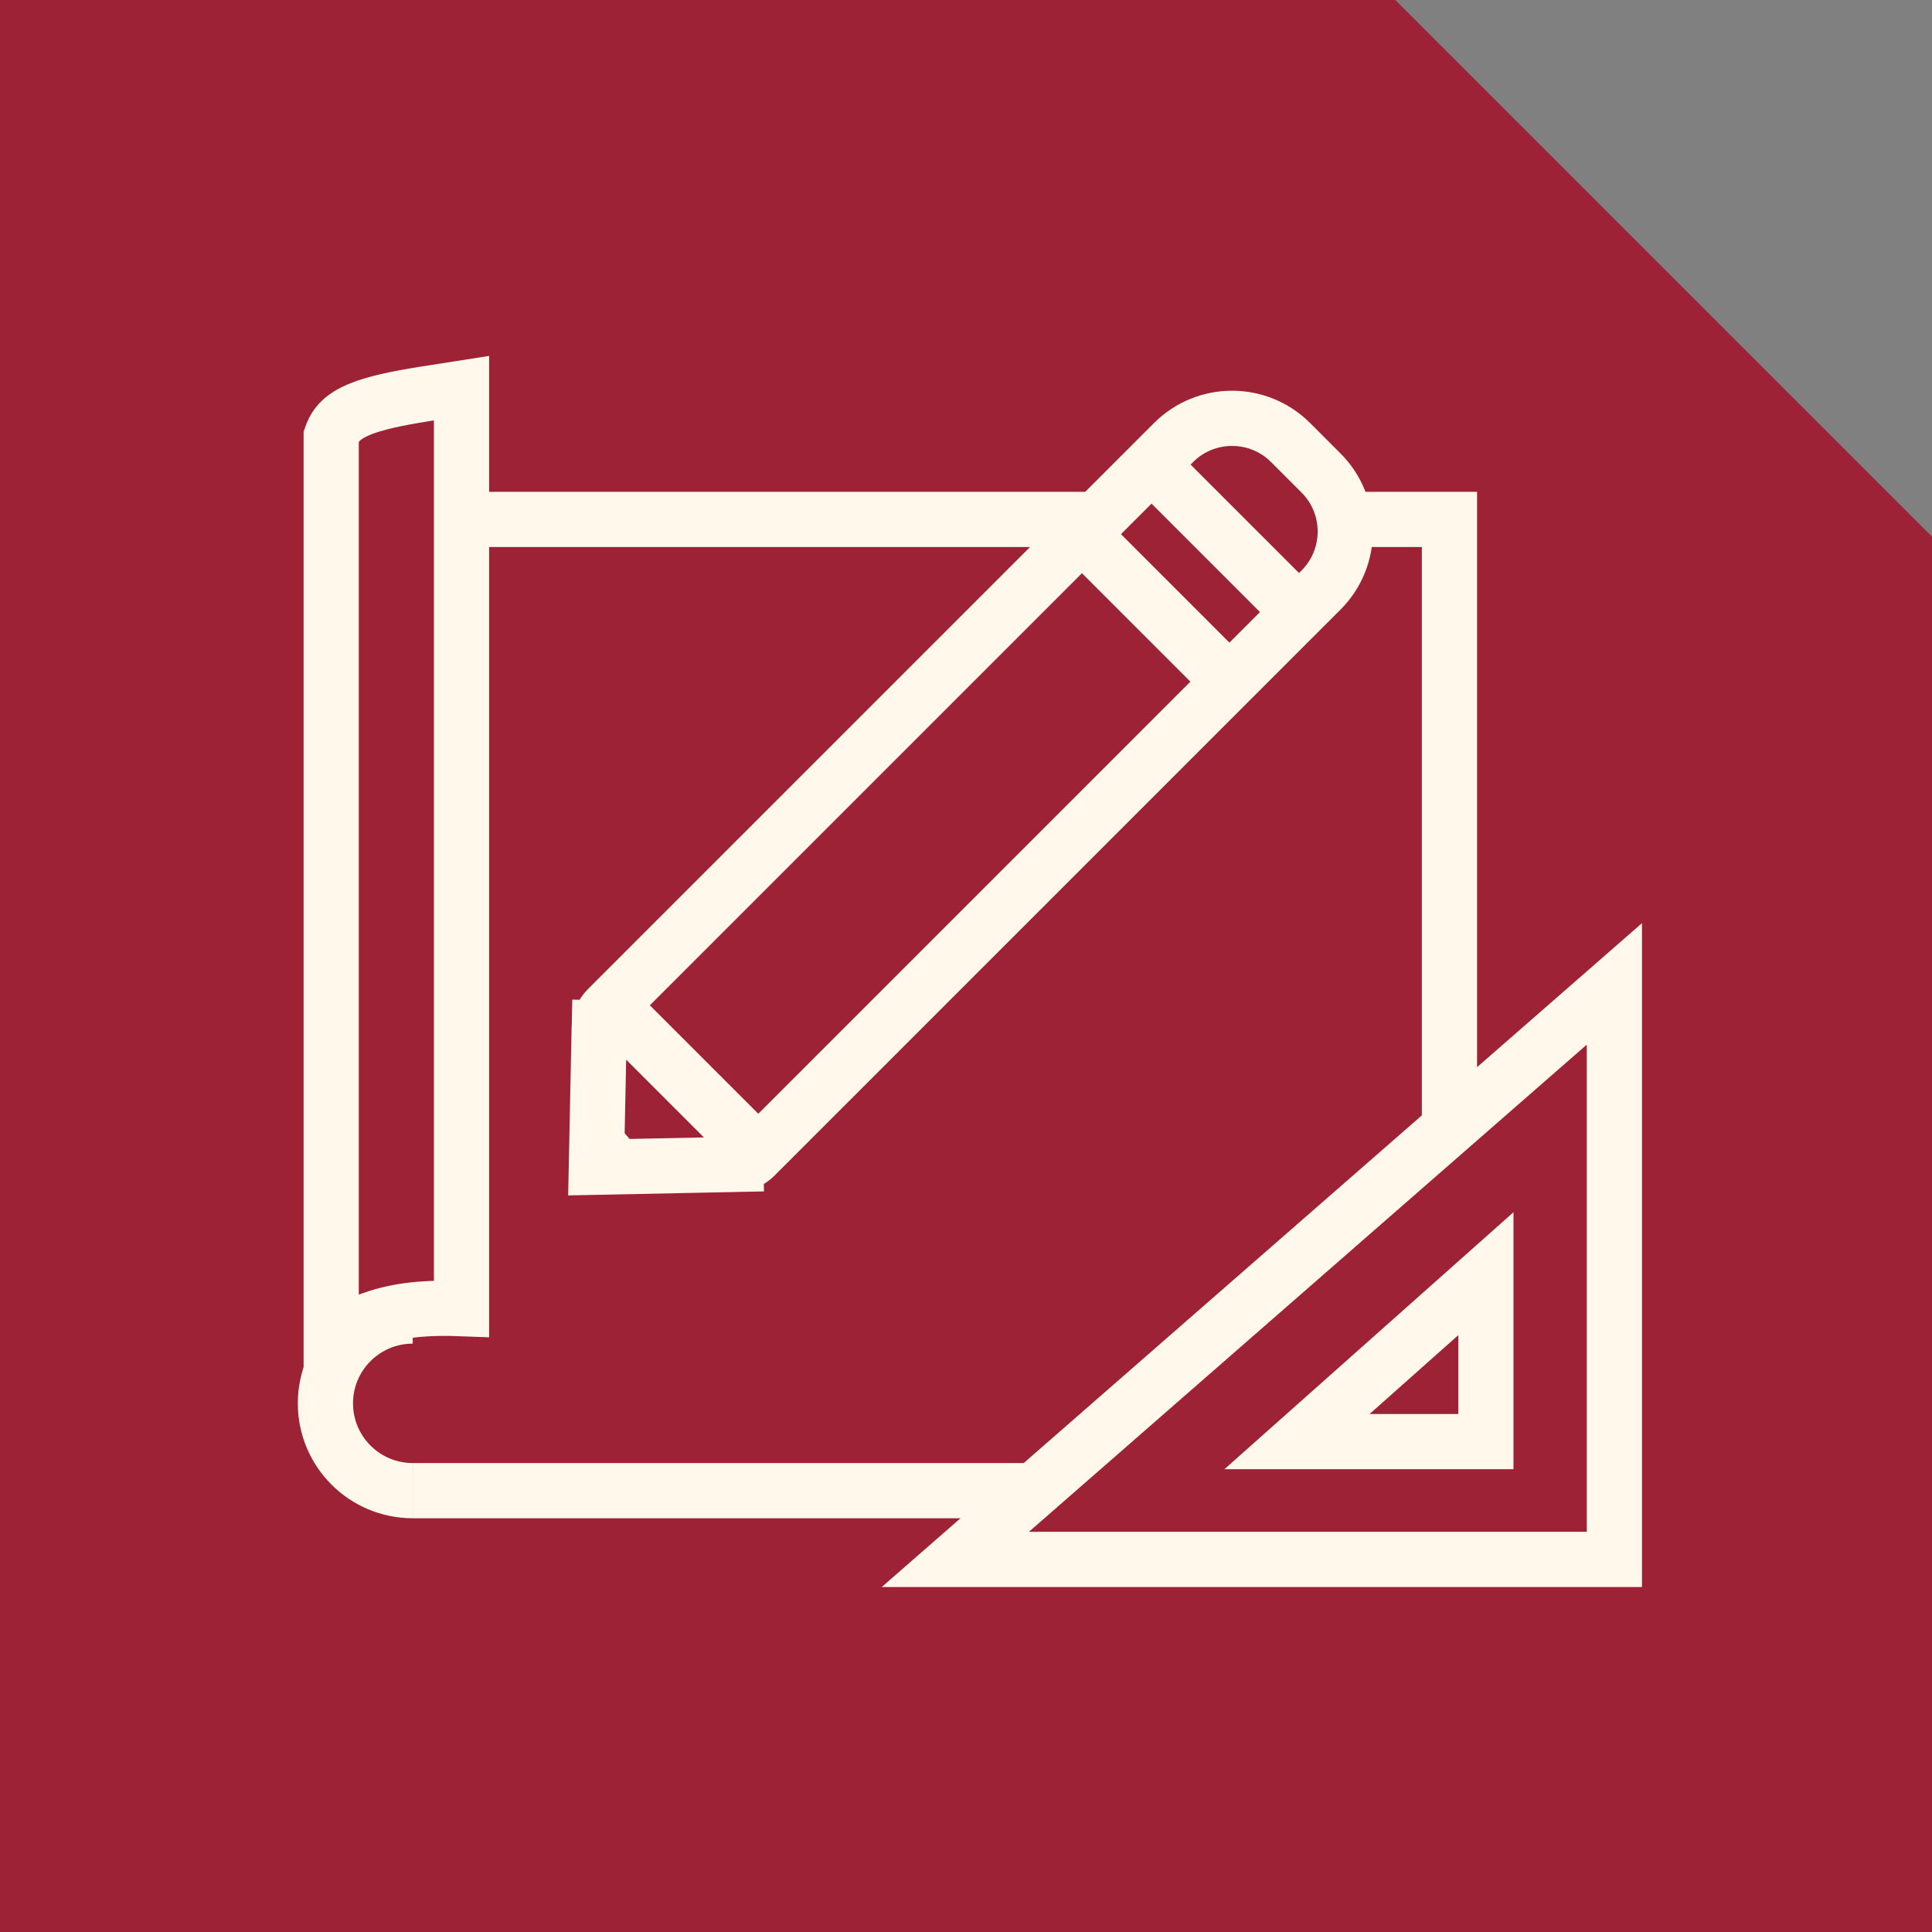 <svg width="140" height="140" viewBox="0 0 140 140" fill="none" xmlns="http://www.w3.org/2000/svg">
<rect x="0" y="0" width="140" height="140" fill="#808080" stroke="none"/>
<path fill-rule="evenodd" clip-rule="evenodd" d="M101.111 0H0V140H140V38.889L101.111 0Z" fill="#9D2235"/>
<path d="M85.038 32.071C87.381 29.728 91.18 29.728 93.523 32.071L95.725 34.273C98.068 36.616 98.068 40.415 95.725 42.758L54.694 83.79C54.328 84.155 53.836 84.365 53.32 84.375L53.361 86.375L53.32 84.375L43.214 84.582L43.421 74.476L41.428 74.435L43.421 74.476C43.431 73.96 43.641 73.468 44.006 73.103L85.038 32.071Z" stroke="#FFF8EB" stroke-width="4"/>
<line x1="83.544" y1="33.766" x2="93.419" y2="43.641" stroke="#FFF8EB" stroke-width="4"/>
<line x1="78.889" y1="39.197" x2="88.764" y2="49.072" stroke="#FFF8EB" stroke-width="4"/>
<line x1="43.974" y1="72.56" x2="54.947" y2="83.533" stroke="#FFF8EB" stroke-width="4"/>
<path d="M41.812 85.861L42.889 79.445L48.312 85.571L41.812 85.861Z" fill="#FFF8EB"/>
<path d="M33.862 37.639H79.728M29.908 108.019H74.759M98.311 37.639H105.033V81.639" stroke="#FFF8EB" stroke-width="4"/>
<path d="M24 97.203V31.615C24.195 31.052 24.477 30.671 24.836 30.367C25.279 29.992 25.934 29.656 26.932 29.352C28.369 28.915 30.108 28.646 32.319 28.305C32.681 28.25 33.056 28.192 33.443 28.131V94.828C31.394 94.749 29.33 94.831 27.376 95.451C26.171 95.833 25.048 96.403 24 97.203Z" stroke="#FFF8EB" stroke-width="4"/>
<path d="M29.908 108.018C26.414 108.018 23.581 105.185 23.581 101.692C23.581 98.198 26.414 95.365 29.908 95.365" stroke="#FFF8EB" stroke-width="4"/>
<path d="M69.228 113L116.983 71.298V113H69.228Z" stroke="#FFF8EB" stroke-width="4"/>
<path d="M93.985 104.465L107.673 92.297V104.465H93.985Z" stroke="#FFF8EB" stroke-width="4"/>
</svg>
